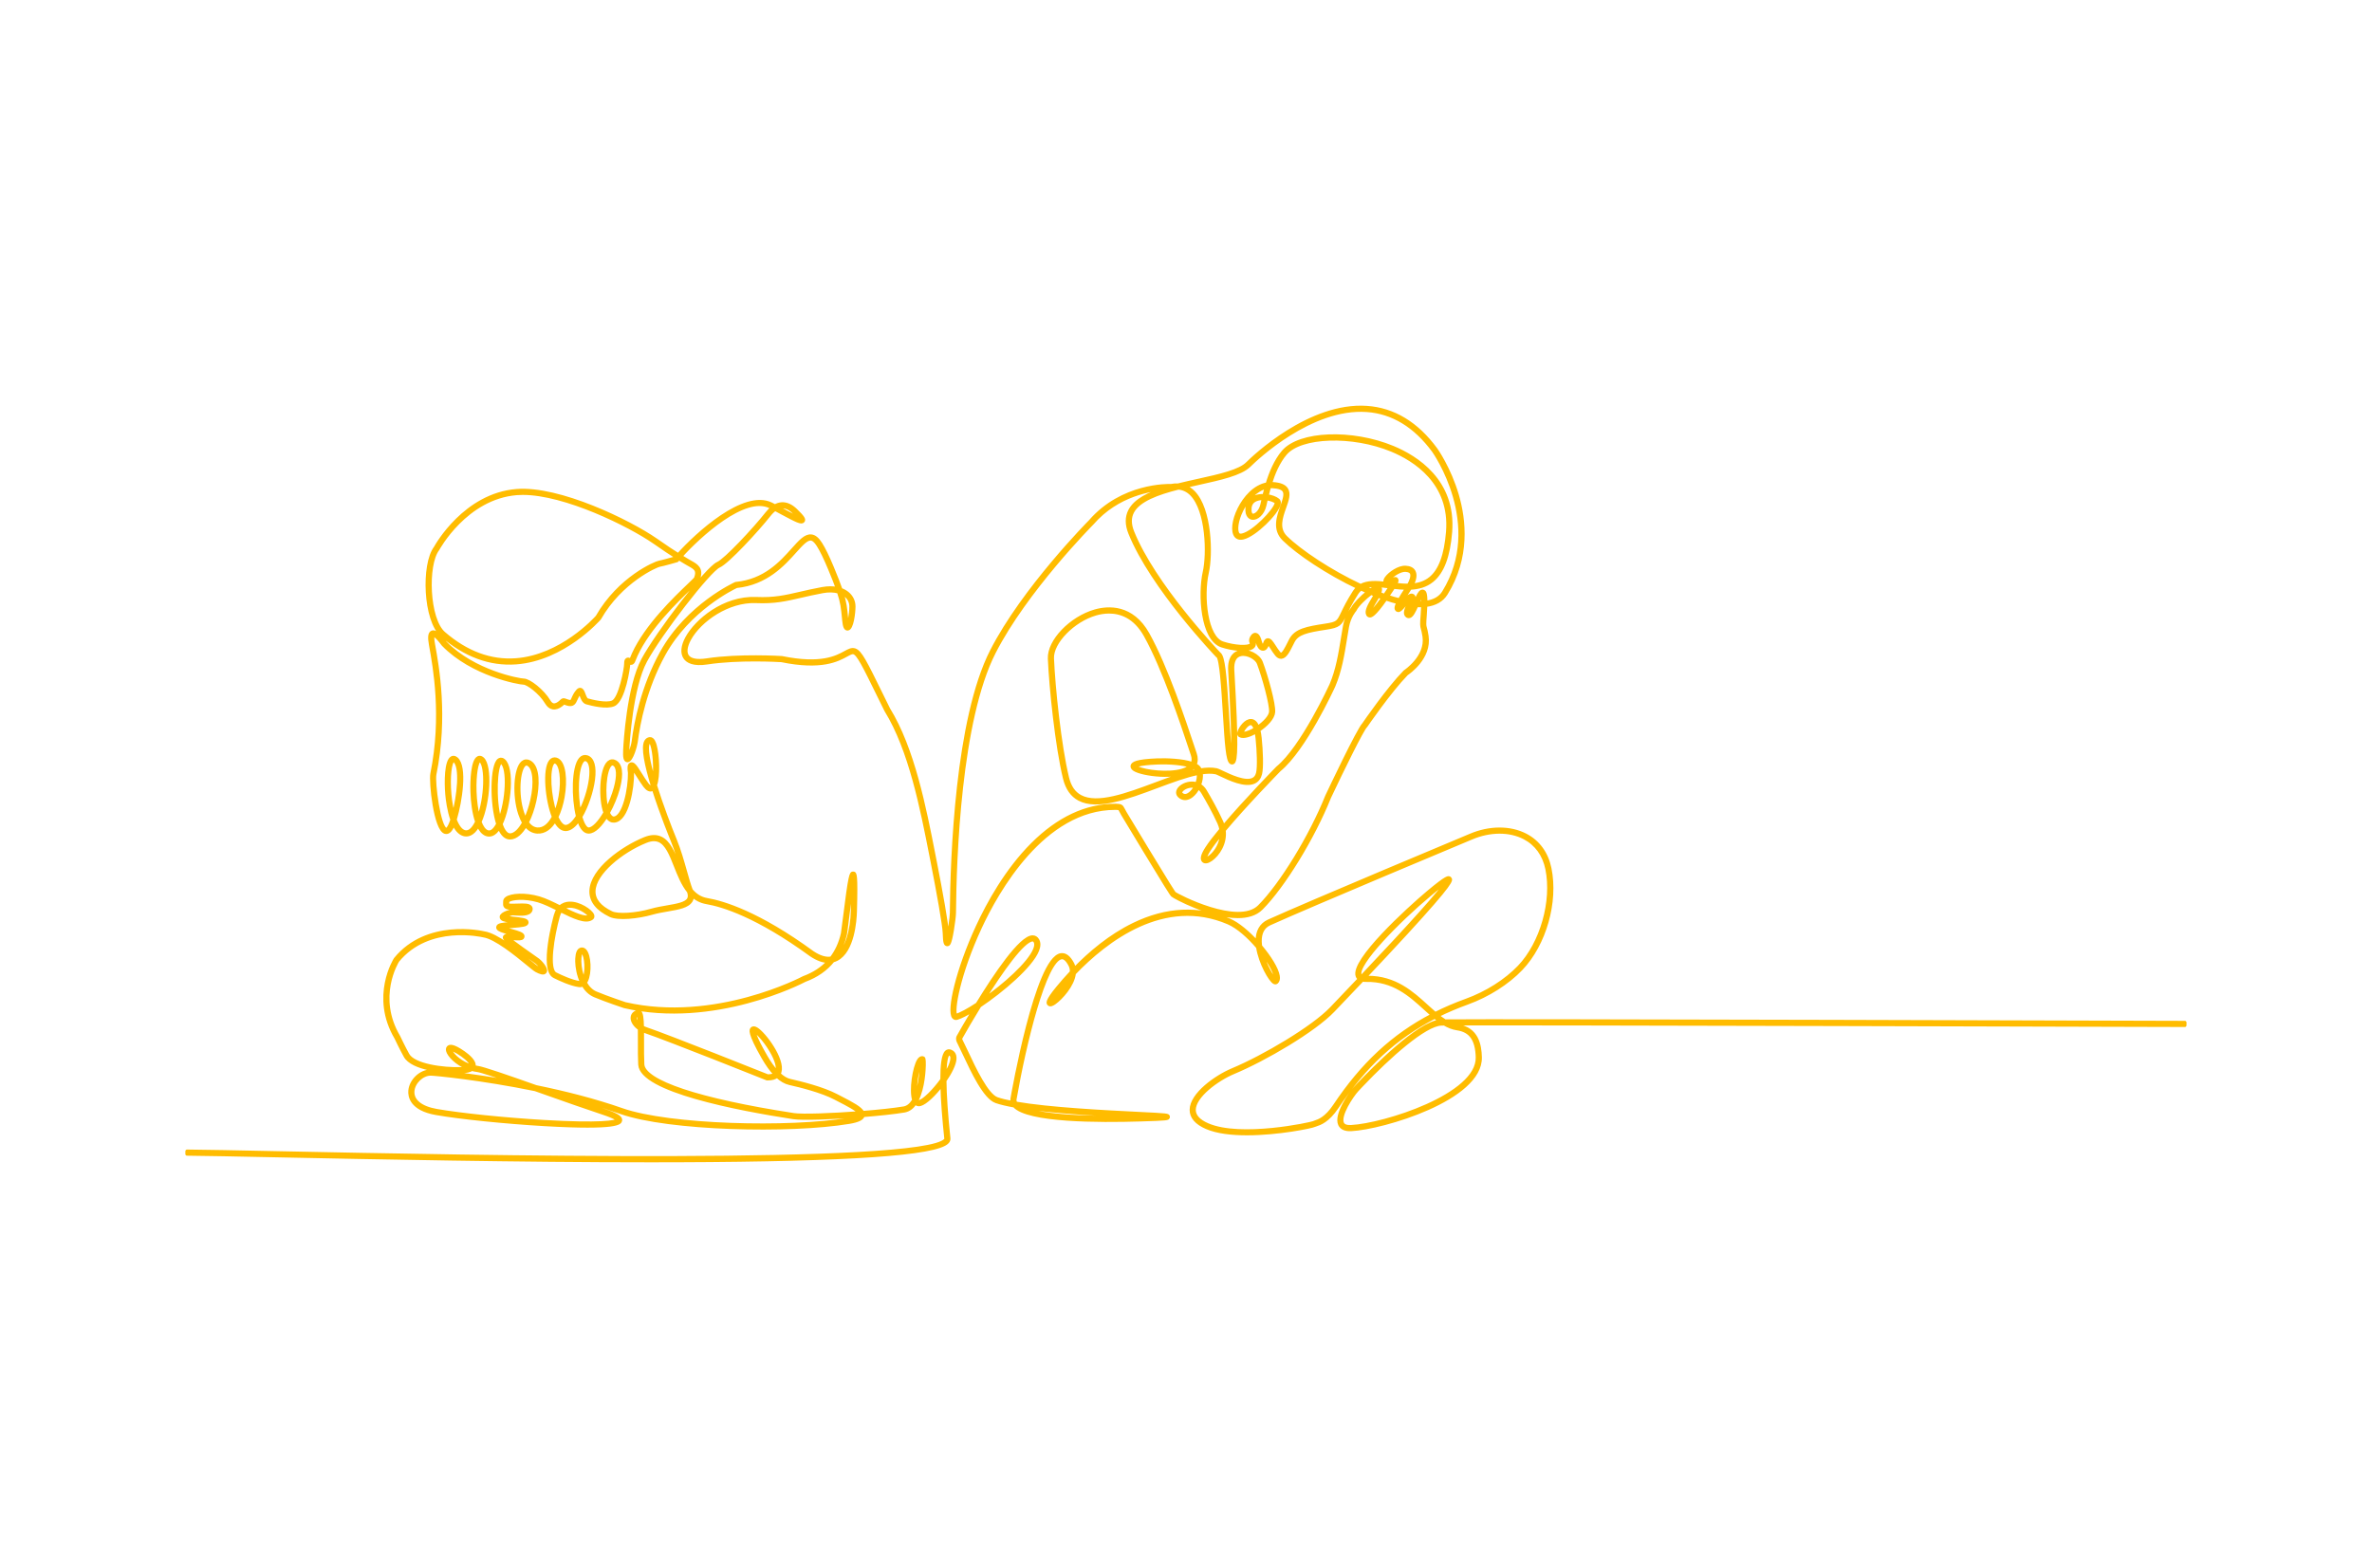 <?xml version="1.0" encoding="UTF-8" standalone="no"?>
<!DOCTYPE svg PUBLIC "-//W3C//DTD SVG 1.1//EN" "http://www.w3.org/Graphics/SVG/1.1/DTD/svg11.dtd">
<svg width="100%" height="100%" viewBox="0 0 7380 4880" version="1.1" xmlns="http://www.w3.org/2000/svg" xmlns:xlink="http://www.w3.org/1999/xlink" xml:space="preserve" xmlns:serif="http://www.serif.com/" style="fill-rule:evenodd;clip-rule:evenodd;stroke-linejoin:round;stroke-miterlimit:2;">
    <g transform="matrix(4.167,0,0,4.167,0,0)">
        <path d="M1087.97,768.227C1098.09,769.726 1102.76,776.332 1103.1,789.645C1103.81,818.144 1033.38,840.188 1008.84,841.435C1005.35,841.618 1003.15,840.775 1002.29,838.951C999.492,832.993 1009.55,818.169 1013.12,814.279L1013.35,814.032C1014.25,813.063 1015.29,811.952 1016.45,810.731C1037.28,788.724 1063.91,765.075 1076.15,764.706C1076.8,764.688 1077.55,764.67 1078.42,764.653C1081.45,766.441 1084.6,767.725 1087.97,768.227ZM996.513,825.78C990.147,835.322 984.606,837.145 981.944,838.02C981.411,838.194 980.992,838.332 980.656,838.5C978.777,839.399 926.297,850.799 901.638,840.048C894.938,837.129 891.558,833.357 891.592,828.838C891.667,818.634 908.729,806.082 921.017,800.945C944.804,791.006 981.228,769.567 995.46,754.695C1001.77,748.099 1009.28,740.225 1017.21,731.85C1018.02,732.024 1018.95,732.097 1020,732.08C1040.48,731.645 1053.03,743.106 1064.12,753.211C1065.95,754.878 1067.76,756.521 1069.56,758.078C1040.25,773.272 1017.09,794.887 996.513,825.78ZM1067.61,668.05C1075.12,661.766 1078.63,659.291 1080.25,658.327C1076.38,664.888 1053.49,690.442 1016.6,729.445C1016.01,729.153 1015.62,728.743 1015.42,728.217C1012.35,720.045 1043.76,688.024 1067.61,668.05ZM952.235,729.206C952.367,729.998 952.427,731.001 952.077,731.651C950.07,730.099 944.292,720.722 941.895,710.789C947.493,717.948 951.545,725.034 952.235,729.206ZM796.834,735.139C792.933,741.813 787.286,746.726 785.045,747.938C785.527,746.828 786.97,744.319 791.283,739.072C793.515,736.36 796.178,733.26 799.232,729.94C798.616,731.821 797.729,733.608 796.834,735.139ZM849.858,833.716C852.07,833.826 854.22,833.933 856.245,834.036C854.748,834.087 853.136,834.139 851.41,834.192C805.123,835.646 772.426,832.815 761.61,826.587C787.142,830.6 826.368,832.549 849.858,833.716ZM943.354,372.242C943.071,373.46 942.816,374.599 942.583,375.64L942.292,376.938C941.067,382.327 937.374,385.176 935.275,384.852C933.737,384.613 932.98,382.575 933.251,379.401C933.511,376.387 935.042,374.286 937.804,373.155C939.383,372.51 941.198,372.238 943.027,372.238C943.136,372.238 943.244,372.239 943.354,372.242ZM937.011,371.216C933.513,372.647 931.49,375.416 931.163,379.222C930.607,385.735 933.923,386.764 934.953,386.923C938.329,387.454 942.896,383.747 944.337,377.401L944.63,376.098C944.881,374.972 945.159,373.728 945.471,372.392C948.623,372.781 951.511,373.861 952.924,375.07C953.027,375.159 953.071,375.497 952.938,376.053C951.614,381.563 936.236,397.535 927.778,399.589C926.229,399.966 925.129,399.792 924.507,399.07C922.194,396.394 923.313,388.613 927.112,380.972C930.841,373.473 937.378,365.711 945.508,363.787C944.87,366.034 944.319,368.19 943.839,370.184C941.426,370.095 939.02,370.393 937.011,371.216ZM1062.79,441.711C1062.38,441.518 1061.93,441.503 1061.48,441.669C1059.95,442.244 1058.66,445.034 1056.52,449.917C1056.5,449.949 1056.49,449.986 1056.47,450.019C1055.86,449.971 1055.25,449.924 1054.62,449.854C1055.59,447.769 1056.01,446.481 1055.56,445.517C1055.34,445.057 1054.93,444.737 1054.42,444.616C1052.79,444.235 1051.02,445.92 1048.48,448.873C1048,448.776 1047.52,448.673 1047.04,448.566C1048.91,445.323 1051.38,441.562 1052.66,439.607C1052.74,439.473 1052.84,439.322 1052.94,439.167C1058.83,438.904 1064.53,437.502 1069.38,433.546C1077.1,427.238 1081.55,415.391 1083.01,397.328C1086.07,359.169 1057.36,341.401 1039.98,334.207C1009.35,321.529 970.327,323.065 958.111,337.43C952.386,344.157 948.68,353.268 946.176,361.512C936.808,363.136 929.362,371.735 925.235,380.038C920.947,388.665 919.995,397.055 922.921,400.44C923.729,401.378 925.312,402.343 928.273,401.626C937.106,399.481 953.344,383.344 954.976,376.542C955.384,374.848 954.827,373.942 954.288,373.479C952.531,371.975 949.361,370.807 945.952,370.363C946.478,368.198 947.086,365.848 947.798,363.409C948.647,363.33 949.516,363.314 950.393,363.37C954.842,363.657 957.571,364.653 958.733,366.417C960.427,368.985 958.897,373.309 957.124,378.315C954.434,385.915 951.086,395.373 958.565,402.739C969.108,413.13 991.347,428.016 1014.03,438.752C1013,439.624 1012.06,440.688 1011.24,441.978C1006.57,449.293 1004.18,454.264 1002.43,457.893C999.135,464.73 998.712,465.609 989.63,466.984C975.601,469.124 967.479,470.687 963.681,477.925C963.243,478.764 962.81,479.628 962.379,480.487C960.501,484.231 958.373,488.474 956.579,488.669C956.025,488.732 955.416,488.335 954.738,487.501C953.562,486.054 952.466,484.352 951.499,482.85C949.501,479.746 948.187,477.697 946.488,477.922C945.111,478.108 944.595,479.76 944.425,480.303C943.823,482.226 943.191,482.643 942.993,482.643L942.991,482.643C942.516,482.632 941.521,481.455 940.966,479.357C939.778,474.825 938.471,474.07 937.591,473.897C936.981,473.776 936.06,473.889 935.144,475.109C933.866,476.818 933.555,478.355 934.189,479.799C934.61,480.782 934.366,481.231 934.107,481.513C932.045,483.758 921.532,483.144 912.886,480.273C900.44,476.139 897.305,445.459 901.344,427.585C904.439,413.951 903.659,380.451 891.177,367.689C889.166,365.634 886.936,364.161 884.499,363.271C888.079,362.426 891.68,361.629 895.199,360.852C911.158,357.327 926.227,353.985 932.64,347.787L932.654,347.801C932.676,347.778 932.812,347.641 933.045,347.41C933.048,347.407 933.051,347.404 933.054,347.402L933.054,347.401C937.503,343 978.668,303.553 1020.46,306.456C1039.82,307.803 1056.63,318.021 1070.42,336.819C1070.81,337.362 1109.16,391.786 1077.95,442.248C1075.3,446.543 1070.78,449.115 1064.53,449.907C1064.58,442.564 1063.47,442.032 1062.79,441.711ZM1062.43,450.098C1061.23,450.171 1059.99,450.179 1058.71,450.139C1059.75,447.778 1061.12,444.741 1061.95,443.852C1062.16,444.434 1062.47,446.015 1062.43,450.098ZM1051.86,458.358C1050.88,457.701 1052.59,454.051 1053.68,451.818C1054.32,451.899 1054.95,451.962 1055.58,452.021C1054.31,454.84 1052.68,458.184 1051.86,458.358ZM1050.88,449.315C1051.9,448.176 1052.95,447.092 1053.6,446.76C1053.44,447.411 1052.93,448.538 1052.44,449.564C1051.93,449.489 1051.41,449.404 1050.88,449.315ZM1044.73,453.163C1044.96,452.466 1045.42,451.514 1045.99,450.433C1046.33,450.509 1046.65,450.576 1046.98,450.648C1046.25,451.522 1045.39,452.524 1044.73,453.163ZM1035.9,445.459C1037.09,443.712 1038.39,441.768 1039.82,439.573C1040.07,439.193 1040.29,438.843 1040.5,438.507C1043.75,438.881 1047.09,439.197 1050.41,439.218C1047.97,442.958 1046.16,445.847 1044.9,448.069C1041.99,447.356 1038.98,446.479 1035.9,445.459ZM1033.83,444.763C1032.51,444.301 1031.17,443.809 1029.82,443.3C1030.94,440.776 1030.77,439.726 1030.38,439.064C1030.17,438.711 1029.65,438.122 1028.57,438.172C1027.36,438.224 1025.47,439.209 1023.34,440.7C1021.7,440.006 1020.05,439.292 1018.4,438.543C1023.42,436.446 1030.22,437.268 1037.73,438.179C1037.88,438.197 1038.04,438.215 1038.19,438.233C1038.14,438.303 1038.11,438.359 1038.06,438.431C1036.52,440.804 1035.12,442.902 1033.83,444.763ZM1023.02,457.748C1022.43,455.896 1025.76,450.448 1027.39,447.781C1028.01,446.78 1028.5,445.907 1028.92,445.125C1030.16,445.598 1031.4,446.056 1032.63,446.49C1026.97,454.533 1024.05,457.358 1023.02,457.748ZM1025.64,441.655C1026.95,440.802 1028.02,440.269 1028.58,440.255C1028.58,440.521 1028.48,441.176 1027.86,442.55C1027.12,442.26 1026.38,441.958 1025.64,441.655ZM1040.16,435.024C1039.97,435.362 1039.73,435.78 1039.43,436.27C1038.95,436.213 1038.47,436.155 1037.99,436.097C1037.94,436.091 1037.89,436.085 1037.84,436.08C1038.62,435.833 1039.41,435.425 1040.16,435.024ZM1042.65,432.579C1041.87,431.735 1040.78,432.318 1039.4,433.058C1038.58,433.494 1036.88,434.408 1036.34,434.195C1036.3,434.178 1036.26,434.084 1036.25,434.071C1036.24,433.88 1036.55,432.991 1038.07,431.458C1040.9,428.596 1045.84,425.671 1049.36,425.831C1051.73,425.952 1053.25,426.652 1053.89,427.911C1055,430.104 1053.55,433.99 1051.72,437.136C1048.45,437.192 1045.08,436.91 1041.72,436.536C1043.22,433.971 1043.24,433.222 1042.65,432.579ZM960.483,365.263C958.935,362.913 955.677,361.61 950.528,361.278C950.128,361.252 949.73,361.24 949.335,361.24C949.038,361.24 948.741,361.247 948.446,361.261C950.881,353.456 954.408,345.014 959.708,338.789C971.196,325.276 1009.82,323.992 1039.18,336.143C1056.03,343.12 1083.87,360.325 1080.92,397.16C1079.51,414.624 1075.3,425.995 1068.05,431.923C1063.96,435.262 1059.22,436.635 1054.19,437.021C1055.74,434.078 1057.27,429.954 1055.76,426.965C1054.76,424.985 1052.64,423.899 1049.46,423.737C1044.42,423.481 1037.77,428.102 1035.23,431.527C1034.27,432.828 1033.96,433.878 1034.26,434.731C1034.43,435.189 1034.67,435.506 1034.92,435.733C1027.72,434.916 1020.97,434.53 1015.95,437.414C993.193,426.767 970.644,411.699 960.036,401.246C953.507,394.815 956.479,386.421 959.101,379.015C961.06,373.481 962.752,368.702 960.483,365.263ZM1009.83,454.474C1009.14,455.285 1005.31,460.007 1003.94,467.77C1003.41,470.737 1002.91,473.791 1002.44,476.744C1000.56,488.363 998.62,500.378 993.868,511.488C993.655,511.955 972.354,558.316 953.892,573.401L953.806,573.479C953.493,573.8 929.779,598.049 913.413,617.43C913.095,616.212 912.659,614.979 912.095,613.735C908.171,605.115 903.253,596.418 899.814,590.639C898.688,588.75 897.208,587.295 895.481,586.327C896.704,583.276 897.26,579.98 896.776,577.137C900.943,576.48 904.7,576.372 907.908,577.033C908.413,577.136 909.958,577.872 911.595,578.65C917.9,581.649 929.636,587.231 936.425,584.028C938.79,582.912 940.361,580.859 941.095,577.925C942.252,573.297 941.808,560.698 940.803,551.193C940.562,548.931 940.224,546.961 939.79,545.286C945.442,541.56 950.518,536.29 950.875,531.823C951.356,525.84 945.61,505.138 941.651,494.633C939.702,489.48 931.771,485.497 925.923,486.741C922.799,487.407 917.648,490.096 918.262,500.633L918.351,502.169C919.206,516.842 921.725,560.015 919.809,566.984C918.227,563.087 917.192,546.009 916.347,532.069C914.64,503.902 913.458,490.134 910.235,488.169C907.609,485.41 861.461,436.576 845.655,397.349C843.304,391.518 843.267,386.584 845.542,382.267C850.226,373.383 864.417,368.297 879.819,364.41C883.565,364.699 886.871,366.283 889.679,369.155C901.644,381.389 902.31,413.864 899.299,427.122C895.531,443.796 897.577,477.396 912.225,482.263C919.947,484.825 932.383,486.484 935.649,482.932C936.322,482.202 936.95,480.921 936.112,478.965C935.899,478.48 935.788,477.747 936.821,476.366C937.046,476.066 937.188,475.98 937.192,475.958C937.435,476.073 938.173,476.967 938.938,479.891C939.552,482.206 940.925,484.694 942.943,484.738C942.963,484.739 942.982,484.739 943.001,484.739C944.483,484.739 945.635,483.458 946.425,480.929C946.582,480.427 946.723,480.173 946.804,480.054C947.458,480.444 948.766,482.476 949.736,483.984C950.732,485.532 951.862,487.286 953.112,488.823C954.163,490.118 955.287,490.772 956.459,490.772C956.575,490.772 956.689,490.766 956.806,490.753C959.735,490.435 961.829,486.26 964.252,481.427C964.679,480.578 965.106,479.724 965.539,478.897C968.696,472.875 975.4,471.274 989.943,469.057C999.839,467.559 1000.72,466.275 1004.32,458.803C1006.04,455.221 1008.4,450.315 1013,443.105C1013.9,441.697 1014.97,440.599 1016.18,439.755C1017.94,440.566 1019.7,441.342 1021.46,442.097C1016.71,445.809 1011.44,451.274 1009.83,454.474ZM903.687,639.711C901.473,641.454 900.179,641.542 900.014,641.41C900.004,641.401 899.277,640.119 902.73,634.727C904.874,631.376 908.128,627.111 911.986,622.409C912.125,630.05 907.679,636.569 903.687,639.711ZM888.476,592.725C886.784,594.054 884.279,595.169 881.973,592.96C881.478,592.484 881.349,591.968 881.566,591.332C882.165,589.585 885.241,587.459 888.867,587.081C889.195,587.046 889.565,587.023 889.967,587.023C890.78,587.023 891.72,587.117 892.696,587.406C891.572,589.553 890.097,591.453 888.476,592.725ZM888.869,572.075C882.948,577.917 866.016,577.575 855.619,575.408C850.029,574.243 847.774,572.882 847.475,572.34C847.73,572.019 849.755,570.291 863.865,569.721C873.955,569.319 883.302,570.283 888.869,572.075ZM862.857,585.521C841.544,593.48 819.503,601.714 806.76,594.969C801.861,592.376 798.661,587.763 796.977,580.865C791.147,557 786.619,513.017 785.718,491.738C785.202,479.703 801.336,463.177 818.289,458.374C820.978,457.612 824.358,456.964 828.079,456.964C836.806,456.964 847.394,460.535 855.243,474.589C868.878,498.997 882.658,540.483 888.542,558.199C889.25,560.331 889.849,562.133 890.324,563.539C891.231,566.218 891.194,568.449 890.204,570.31C882.937,567.726 870.81,567.347 863.781,567.626C848.404,568.247 845.898,570.18 845.433,571.794C845.234,572.48 845.32,573.519 846.853,574.572C852.562,578.494 879.29,582.044 889.209,574.542C889.888,574.029 890.477,573.473 890.978,572.876C892.414,573.528 893.412,574.258 893.868,575.048C893.95,575.193 894.028,575.339 894.101,575.491C884.86,577.302 874.055,581.338 862.857,585.521ZM935.527,545.387C931.896,547.322 928.671,548.173 927.089,547.65C927.368,546.025 930.652,540.624 933.647,540.306C935.136,540.14 936.394,541.576 937.333,544.357C936.73,544.723 936.127,545.067 935.527,545.387ZM335.817,593.3C334.584,579.717 336.183,568.983 338.39,567.844C338.433,567.823 338.503,567.786 338.614,567.786C338.782,567.786 339.044,567.869 339.442,568.21C344.745,572.757 342.565,594.121 338.574,608.687C337.306,604.387 336.351,599.164 335.817,593.3ZM354.57,591.165C354.152,578.336 356.022,568.735 358.031,567.816C358.06,567.803 358.109,567.781 358.187,567.781C358.326,567.781 358.555,567.854 358.914,568.185C363.589,572.497 362.939,596.146 357.296,610.778C355.695,605.153 354.794,598.015 354.57,591.165ZM373.732,569.321C373.814,569.263 373.912,569.193 374.06,569.193C374.21,569.193 374.414,569.266 374.709,569.498C380.126,573.751 378.809,598.408 373.06,612.454C368.765,596.593 370.128,571.881 373.732,569.321ZM390.082,606.947C385.579,593.249 387.107,574.839 391.536,571.096C392.017,570.689 392.511,570.486 393.042,570.486C393.46,570.486 393.901,570.612 394.377,570.862C399.019,573.303 400.174,584.325 397.187,597.663C396.056,602.713 394.347,607.812 392.264,612.139C391.355,610.447 390.64,608.642 390.082,606.947ZM412.762,569.707C413.185,569.203 413.62,568.961 414.13,568.961C414.308,568.961 414.495,568.991 414.694,569.05C418.905,570.289 420.545,582.102 418.274,594.846C417.52,599.081 416.282,603.547 414.566,607.483C410.11,594.947 408.848,574.375 412.762,569.707ZM434.949,568.189C435.658,567.393 436.32,567.173 436.872,567.173C437.162,567.173 437.421,567.234 437.641,567.304C440.811,568.305 442.015,573.626 440.946,581.904C439.869,590.254 436.677,599.924 432.798,607.051C429.814,593.333 430.499,573.187 434.949,568.189ZM455.86,570.996C456.303,570.615 456.744,570.425 457.217,570.425C457.619,570.425 458.044,570.563 458.512,570.838C461.641,572.677 462.022,579.242 459.531,588.397C458.003,594.014 455.734,599.594 453.184,604.431C450.114,593.853 451.436,574.809 455.86,570.996ZM484.138,554.685C484.463,554.145 484.855,553.88 485.397,553.828C486.228,554.016 488.043,558.36 488.682,567.979C489.092,574.158 488.807,579.276 488.156,582.758C484.286,569.7 481.964,558.292 484.138,554.685ZM514.179,665.818C515.016,668.218 515.021,670.093 514.201,671.539C512.252,674.975 505.46,676.144 498.27,677.381C494.331,678.058 490.26,678.759 486.322,679.878C474.707,683.193 461.337,684.015 456.521,681.711C447.619,677.445 443.209,671.952 443.412,665.384C443.825,652.032 463.822,635.769 482.112,628.358C484.39,627.435 486.442,626.975 488.306,626.975C489.693,626.975 490.977,627.23 492.169,627.741C497.828,630.161 501.012,638.203 504.382,646.718C507.005,653.343 509.825,660.466 514.179,665.818ZM631.148,697.646C631.332,696.838 631.728,693.667 632.47,687.664C633.471,679.565 635.319,664.605 636.672,657.615C636.819,661.13 636.855,667.817 636.506,680.501C636.14,693.734 632.717,709.428 624.238,714.286C627.412,709.482 629.721,703.93 631.148,697.646ZM435.814,731.717C433.901,727.434 432.923,722.503 432.822,718.102C432.713,713.332 433.696,711.244 434.161,711.023C434.27,710.973 434.383,710.929 434.512,710.929C434.694,710.929 434.907,711.017 435.178,711.295C437.8,713.994 438.634,726.185 435.871,731.609C435.853,731.646 435.834,731.682 435.814,731.717ZM336.822,785.419C336.223,784.327 336.229,783.778 336.255,783.701C336.314,783.662 336.426,783.636 336.596,783.636C337.491,783.636 340.006,784.378 345.056,787.937C349.648,791.174 352.299,794.328 351.807,795.972C351.788,796.035 351.759,796.109 351.715,796.19C344.27,793.849 338.71,788.857 336.822,785.419ZM407.086,816.301C422.642,821.804 438.728,827.493 450.107,831.223C460.6,834.663 461.173,836.298 461.211,836.416C460.447,838.043 447.979,840.135 406.09,837.659C376.676,835.921 343.72,832.534 325.947,829.423C314.043,827.339 307.578,821.979 308.209,814.718C308.774,808.221 315.244,802.077 321.522,802.077C324.607,802.077 359.252,805.403 399.648,813.672C402.119,814.544 404.607,815.424 407.086,816.301ZM592.581,832.508C521.69,821.601 480.607,807.903 479.864,794.928C479.591,790.142 479.611,784.127 479.631,778.31C479.643,774.935 479.643,772.005 479.613,769.474C480.212,769.762 480.833,770.017 481.471,770.233C499.32,776.308 571.798,805.281 572.527,805.572L572.702,805.643L572.891,805.647C576.471,805.721 578.76,804.885 580.193,803.687C583.261,806.56 586.331,808.349 589.386,809.035C597.891,810.941 613.619,814.901 623.399,820.004C624.43,820.542 625.469,821.078 626.503,821.611C632.531,824.721 639.785,828.462 641.828,831.107C621.046,832.681 598.949,833.49 592.581,832.508ZM571.759,788.962C563.415,774.458 562.946,770.707 563.025,769.855C564.773,770.32 570.686,776.186 575.614,784.49C579.817,791.572 581.396,797.355 580.018,800.517C577.263,797.577 574.489,793.704 571.759,788.962ZM474.178,760.254C474.182,759.017 474.941,758.105 476.437,757.546C477.019,758.451 477.3,761.636 477.433,765.6C475.385,763.875 474.173,761.823 474.178,760.254ZM685.979,797.133C686.717,794.734 687.399,793.409 687.872,792.728C688.042,796.817 687.599,809.638 683.752,818.643C682.915,813.194 683.941,803.745 685.979,797.133ZM708.083,787.149C708.22,787.042 708.359,786.969 708.546,786.969C708.646,786.969 708.76,786.99 708.894,787.038C709.778,787.35 710.941,788.052 710.834,790.543C710.69,793.866 708.496,798.524 705.431,803.272C705.532,794.083 706.415,788.468 708.083,787.149ZM427.147,676.779C433.707,677.538 440.059,682.663 440.473,684.196C437.085,686.597 428.649,682.656 420.156,678.454C421.938,677.008 424.274,676.448 427.147,676.779ZM504.375,416.756C500.719,417.803 493.875,419.704 492.239,419.94C489.684,420.301 462.563,431.562 445.919,460.633C444.464,462.276 419.063,490.382 385.131,492.844C366.305,494.209 348.229,487.509 331.394,472.93C319.318,462.476 317.973,421.826 326.798,410.285L326.89,410.14C327.095,409.755 347.82,371.602 385.821,368.537C387.291,368.418 388.803,368.362 390.356,368.362C421.95,368.362 469.831,391.991 488.395,404.846C496.875,410.72 500.269,413.033 505.035,415.988C504.808,416.25 504.587,416.507 504.375,416.756ZM583.729,378.45C586.685,378.26 589.707,379.628 592.714,382.537C595.37,385.107 596.644,386.573 597.254,387.389C594.69,386.527 588.838,383.371 584.373,380.963C583.229,380.347 582.07,379.722 580.934,379.115C581.862,378.735 582.795,378.512 583.729,378.45ZM631.522,444.779C634.036,446.87 635.42,449.756 635.42,452.907C635.42,459.093 633.906,465.435 632.894,467.219C632.688,466.664 632.393,465.511 632.165,463.188L632.009,461.552C631.336,454.538 630.919,450.19 628.657,442.969C629.714,443.47 630.675,444.074 631.522,444.779ZM770.975,701.87L771.003,701.87C771.521,701.87 772.268,702.008 772.906,703.104C773.733,704.522 773.646,706.513 772.644,709.02C768.409,719.629 749.817,735.943 734.052,746.963C747.609,725.282 763.98,701.937 770.975,701.87ZM1631.33,765.742L1631.35,763.646C1629.68,763.63 1110.79,762.027 1078.95,762.548C1077.06,761.396 1075.21,760.031 1073.34,758.516C1080.39,755.002 1087.81,751.848 1095.63,749.018C1111.01,743.454 1125.65,734.164 1135.81,723.528C1153.33,705.175 1162.31,673.628 1157.15,648.516C1154.83,637.263 1148.62,628.709 1139.18,623.779C1127.59,617.718 1112.1,617.771 1097.76,623.915C1096.57,624.415 978.001,673.984 947.178,687.936C941.634,690.442 938.714,695.568 938.738,702.762C938.739,703.148 938.749,703.54 938.768,703.934C932.112,696.562 924.399,689.979 917.869,687.181C895.025,677.404 870.996,678.494 846.448,690.415C828.925,698.925 813.8,711.727 802.089,723.812C801.936,722.481 801.563,721.188 800.928,719.956C798.334,714.917 795.388,712.617 792.177,713.104C774.038,715.882 756.456,816.219 755.716,820.488C755.535,821.531 755.606,822.533 755.928,823.487C751.367,822.622 747.46,821.672 744.442,820.625C736.807,817.979 727.658,798.453 721.605,785.532C720.06,782.233 718.725,779.384 717.618,777.241C717.127,776.301 717.092,775.715 717.279,775.239C720.622,769.253 725.672,760.551 731.417,751.213C748.194,740.025 769.909,721.523 774.591,709.797C775.844,706.659 775.886,704.052 774.717,702.049C773.85,700.56 772.565,699.774 770.999,699.774L770.955,699.774C762.079,699.857 743.096,728.048 729.696,749.92C723.112,754.253 717.375,757.38 713.912,758.387C713.718,758.441 713.688,758.407 713.613,758.32C710.894,755.156 715.858,727.168 731.794,692.776C744.24,665.916 778.938,603.59 832.753,603.59C832.911,603.59 833.075,603.591 833.234,603.592L833.234,603.591C835.916,603.721 835.953,603.779 836.716,605.306C837.058,605.989 837.524,606.927 838.269,608.157L839.249,609.785C846.706,622.151 862.22,647.885 870.242,660.789C874.717,667.971 875.151,668.388 875.345,668.574C876.805,669.942 903.614,684.438 924.239,684.438C931.179,684.438 937.424,682.795 941.761,678.458C958.261,661.965 980.61,625.469 992.615,595.431C1002.07,575.399 1017.1,544.71 1019.75,542.27L1019.9,542.09C1020.08,541.834 1037.55,516.323 1050.22,503.303C1051.8,502.253 1067.82,491.18 1065.42,475.041C1064.91,471.659 1064.48,470.107 1064.16,468.974C1063.63,467.101 1063.49,466.597 1064.07,459.349C1064.29,456.444 1064.42,454.038 1064.49,452.027C1064.52,452.023 1064.56,452.022 1064.59,452.018C1071.61,451.176 1076.7,448.26 1079.74,443.35C1096.44,416.347 1093.47,388.473 1088.04,369.844C1082.17,349.712 1072.22,335.734 1072.11,335.587C1057.94,316.259 1040.61,305.754 1020.6,304.365C977.753,301.391 935.911,341.617 931.529,345.961C925.791,351.947 910.711,355.278 894.747,358.805C889.672,359.926 884.559,361.058 879.611,362.292C877.953,362.202 876.222,362.33 874.416,362.687C872.1,362.604 837.79,361.923 813.965,389.42C813.469,389.917 764.141,439.73 740.406,486.205C714.389,537.161 710.787,640.066 710.446,681.945C710.426,684.811 708.766,696.541 707.48,701.445C707.377,700.441 707.278,698.981 707.216,696.858C707.036,690.454 702.476,665.302 698.269,643.898L697.252,638.709C690.316,603.263 681.685,559.149 663.385,529.528C661.482,525.671 659.746,522.132 658.154,518.89C646.036,494.205 642.379,486.755 638.181,485.426C635.912,484.709 633.847,485.841 630.987,487.409C624.725,490.84 613.071,497.226 583.831,491.207L583.687,491.187C583.371,491.167 551.762,489.203 527.748,492.917C520.362,494.054 515.344,493.065 513.232,490.053C511.296,487.292 511.862,482.646 514.784,477.306C522.56,463.095 543.755,448.301 564.449,449.171C578.271,449.76 586.456,447.867 597.785,445.251C602.499,444.163 607.842,442.929 614.301,441.735C618.683,440.922 622.767,441.045 626.167,442.032C628.789,449.938 629.201,454.235 629.922,461.752L630.079,463.391C630.523,467.936 631.322,469.765 632.879,469.685C636.137,469.527 637.517,457.619 637.517,452.907C637.517,449.123 635.864,445.664 632.863,443.168C631.404,441.955 629.699,441.006 627.791,440.33C626.351,436.11 624.321,430.901 621.394,423.878C618.022,415.778 615.169,409.929 612.67,405.997C610.352,402.356 608.104,400.565 605.598,400.36C601.328,400.012 597.413,404.374 592.007,410.413C583.189,420.261 571.114,433.75 549.547,435.825L549.377,435.841L549.22,435.912C548.864,436.07 513.439,452.188 493.989,487.32C479.594,513.318 474.578,540.127 472.871,553.795C472.41,557.495 470.061,563.768 468.767,565.539C468.617,564.829 468.462,563.283 468.626,559.997C468.861,555.289 471.239,513.43 481.968,493.547C493.089,472.945 529.509,425.949 536.856,422.722C543.348,419.861 565.344,395.957 574.324,384.603C575.772,382.769 577.245,381.339 578.732,380.32C580.244,381.119 581.825,381.971 583.378,382.808C595.314,389.244 598.47,390.702 599.636,389.108C600.445,388.001 599.835,386.51 594.172,381.03C590.72,377.692 587.153,376.112 583.589,376.358C581.912,376.47 580.262,376.987 578.644,377.905C577.701,377.413 576.796,376.948 575.949,376.528C555.582,366.417 520.268,398.978 506.441,414.394C501.545,411.366 498.203,409.09 489.588,403.122C469.903,389.492 417.52,363.886 385.653,366.448C347.362,369.536 326.172,407.094 325.083,409.077C315.676,421.533 317.067,463.3 330.021,474.515C347.292,489.471 365.877,496.339 385.282,494.935C420.918,492.35 447.307,462.233 447.569,461.93L447.687,461.765C463.592,433.911 490.179,422.36 492.536,422.016C494.783,421.69 504.832,418.806 505.259,418.683L505.564,418.595L505.77,418.352C506.106,417.954 506.465,417.537 506.845,417.101C508.396,418.049 510.142,419.1 512.25,420.365C513.018,420.826 513.771,421.247 514.49,421.651C519.162,424.27 521.735,425.712 519.422,431.881C519.133,432.402 516.768,434.667 514.262,437.066C503.992,446.898 482.622,467.358 472.993,488.381C472.313,489.854 471.693,491.338 471.152,492.792C471.073,493.003 471.005,493.125 470.959,493.191C470.809,493.129 470.57,492.979 470.416,492.881C469.892,492.549 469.1,492.047 468.28,492.499C467.447,492.958 467.276,494.042 467.276,495.53C467.276,499.446 463.109,521.788 457.507,524.303C452.653,526.488 441.754,523.687 438.533,522.778C437.401,522.456 436.563,520.222 435.951,518.591C435.243,516.704 434.685,515.213 433.424,514.967C432.969,514.877 432.268,514.941 431.527,515.744C429.625,517.799 428.739,519.803 428.027,521.413C426.958,523.836 426.671,524.488 424.216,523.732C423.312,523.454 422.689,523.224 422.241,523.059C420.776,522.519 420.321,522.498 419.233,523.545C418.953,523.816 418.568,524.187 417.954,524.682C416.721,525.677 414.881,526.796 413.142,526.481C411.935,526.263 410.85,525.354 409.918,523.778C405.292,515.955 395.061,508.009 391.083,508.009C387.883,508.009 353.78,501.915 332.466,480.014C326.384,471.918 324.011,471.574 322.622,472.178C320.8,472.973 320.475,475.807 321.532,481.654L321.629,482.186C324.503,498.031 331.235,535.136 322.565,577.774C321.362,583.686 324.997,619.672 332.511,621.554C335.268,622.246 337.268,618.911 338.711,615.163C340.505,619.071 342.904,622.182 346.104,623.154C348.837,623.983 352.915,623.552 356.808,616.756C356.892,616.609 356.975,616.46 357.058,616.31C358.599,619.717 360.567,622.194 363.028,623.131C365.466,624.06 369.085,623.874 372.679,617.944C374.859,623.251 377.666,625.863 381.065,625.716C385.387,625.527 389.287,621.763 392.465,616.309C394.872,619.388 397.777,621.088 401.085,621.31C406.744,621.677 411.151,617.996 414.403,612.495C416.792,617.244 419.554,619.562 422.596,619.422C425.882,619.259 429.126,616.463 432.037,612.274C432.409,613.446 432.813,614.524 433.245,615.488C434.978,619.353 437.094,621.312 439.534,621.312C443.835,621.312 448.68,616.109 452.842,609.212C454.687,612.554 456.876,613.22 458.466,613.127C468.694,612.565 472.379,587.493 472.193,577.144C472.192,577.07 472.169,576.847 472.126,576.527C471.85,574.472 471.845,573.435 471.903,572.913C472.204,573.185 472.693,573.714 473.418,574.738C474.092,575.689 475.016,577.158 476.085,578.859C477.75,581.508 479.638,584.512 481.37,586.816C483.383,589.492 485.274,590.415 486.985,589.563C487.294,589.41 487.581,589.19 487.85,588.908C493.717,607.506 501.489,626.453 502.075,627.874C505.182,635.421 507.583,643.927 509.702,651.432C510.358,653.758 510.979,655.951 511.578,657.978C509.605,654.218 507.959,650.057 506.331,645.946C502.795,637.015 499.455,628.578 492.994,625.813C489.66,624.385 485.843,624.585 481.325,626.415C465.008,633.026 441.808,649.468 441.316,665.318C441.085,672.793 445.896,678.944 455.616,683.602C461.532,686.431 476.167,684.956 486.896,681.895C490.726,680.806 494.741,680.114 498.625,679.446C506.652,678.065 513.586,676.872 516.024,672.574C516.668,671.439 516.961,670.164 516.903,668.724C519.783,671.36 523.258,673.262 527.582,673.996C539.44,676.021 565.331,683.794 605.535,713.147C610.369,716.372 614.822,717.993 618.802,717.884C613.99,723.252 607.743,727.361 600.093,730.175L599.958,730.235C599.307,730.585 534.086,765.102 466.768,749.667C466.633,749.623 453.264,745.159 444.921,741.661C441.515,740.236 438.855,737.393 436.908,733.903C437.196,733.522 437.476,733.078 437.739,732.56C440.778,726.591 440.166,713.423 436.682,709.835C435.685,708.808 434.47,708.56 433.265,709.128C430.813,710.289 430.673,715.823 430.727,718.148C430.82,722.245 431.774,728.247 434.314,733.527C433.555,734.024 432.9,733.93 432.609,733.889C426.763,733.056 418.944,729.451 414.805,727.378C408.4,724.168 412.627,699.151 416.796,684.136C417.247,682.51 417.869,681.148 418.659,680.053C428.442,684.901 437.551,689.218 441.925,685.726C442.237,685.476 442.909,684.754 442.417,683.447C441.247,680.333 432.471,674.257 425.022,674.606C422.849,674.702 420.271,675.36 418.136,677.453C412.751,674.781 407.21,672.052 402.553,670.69C391.891,667.568 381.602,668.401 378.183,670.963C377.15,671.737 376.935,672.55 376.935,673.097C376.935,673.497 376.909,673.866 376.888,674.203C376.821,675.225 376.754,676.281 377.517,677.095C378.313,677.945 379.715,678.262 382.687,678.262C383.877,678.262 385.154,678.216 386.425,678.171C389.339,678.065 393.743,677.908 394.379,678.758C394.426,678.819 394.36,679.026 394.347,679.066C393.701,681 387.062,680.522 384.563,680.345C383.727,680.284 383.065,680.237 382.599,680.237C382.229,680.237 374.471,681.999 374.32,684.724C374.212,686.689 377.071,687.278 380.175,687.622L382.113,687.833C384.44,688.083 387.901,688.454 389.944,688.876C388.03,689.221 384.854,689.478 382.526,689.666C374.53,690.313 371.929,690.67 371.737,692.423C371.596,693.713 372.876,694.559 376.811,695.772C377.998,696.138 379.315,696.507 380.635,696.877C382.767,697.475 385.711,698.3 387.314,698.98C386.13,698.991 384.428,698.872 383.252,698.784C379.406,698.503 377.882,698.463 377.106,699.182C376.825,699.442 376.67,699.794 376.67,700.168C376.67,701.416 378.938,703.548 400.636,718.718C402.187,719.804 404.772,723.148 405.152,724.454C404.695,724.394 403.647,724.113 401.487,722.985C400.631,722.539 398.115,720.478 395.201,718.088C386.09,710.619 370.852,698.129 361.397,696.769C359.625,696.353 318.911,687.242 295.269,716.182L295.202,716.272C295.022,716.549 277.446,744.228 295.764,775.171C295.799,775.248 299.383,782.884 302.623,788.713C307.789,797.995 331.178,800.749 344.701,800.292C348.3,800.175 350.822,799.603 352.319,798.555C353.611,798.9 354.956,799.173 356.347,799.352C359.402,799.746 371.485,803.805 386.133,808.92C351.769,802.588 324.265,799.981 321.522,799.981C314.124,799.981 306.783,806.919 306.121,814.537C305.772,818.548 306.972,828.229 325.586,831.488C343.632,834.646 376.976,838.062 406.672,839.793C461.725,843.004 462.865,838.438 463.24,836.938C463.674,835.202 462.463,833.068 450.761,829.231C441.408,826.166 428.856,821.77 416.036,817.242C432.08,820.961 448.477,825.452 463.718,830.809C499.233,843.286 589.72,845.502 633.938,838.116C640.7,836.988 643.946,835.412 644.423,833.017C656.656,832.035 668.106,830.813 675.208,829.617C678.722,829.023 681.401,826.757 683.445,823.647C684.383,824.76 685.656,825.172 687.065,824.807C691.05,823.776 697.79,817.268 703.391,809.848C703.635,822.039 704.898,836.957 706.313,850.374C706.327,850.511 706.371,850.925 705.815,851.531C688.033,870.882 350.979,863.944 207.049,860.982C176.482,860.353 152.339,859.856 139.664,859.76L139.648,861.856C152.31,861.952 176.447,862.448 207.006,863.077C279.919,864.579 387.465,866.793 485.382,866.792C492.802,866.792 500.182,866.779 507.471,866.753C633.865,866.289 699.249,861.774 707.358,852.948C708.153,852.085 708.502,851.144 708.397,850.155C706.529,832.434 705.539,817.77 705.431,807.032C709.602,801.021 712.749,794.794 712.928,790.634C713.082,787.055 711.199,785.628 709.591,785.061C708.575,784.702 707.604,784.854 706.784,785.505C704.233,787.52 703.317,795.578 703.35,806.327C697.606,814.35 690.083,821.861 686.54,822.778C685.957,822.926 685.539,822.818 685.146,822.405C684.952,822.203 684.775,821.948 684.617,821.647C689.538,812.264 689.966,797.819 690.002,795.567C690.088,790.283 689.665,790.197 688.894,790.042C687.84,789.829 686.853,790.435 685.957,791.831C682.626,797.027 679.895,814.342 682.322,821.517C682.187,821.749 682.048,821.978 681.907,822.201C679.946,825.292 677.575,827.091 674.859,827.55C667.513,828.787 656.155,829.98 644.138,830.929C642.661,827.731 636.529,824.424 627.465,819.748C626.434,819.216 625.396,818.682 624.369,818.146C614.378,812.932 598.449,808.919 589.845,806.99C587.162,806.388 584.381,804.727 581.567,802.074C581.884,801.543 582.105,800.996 582.257,800.472C584.94,791.188 570.78,771.988 564.725,768.382C563.007,767.357 562.045,767.733 561.544,768.229C560.755,769.007 558.907,770.826 569.942,790.008C572.845,795.05 575.771,799.12 578.7,802.202C577.477,803.142 575.614,803.605 573.129,803.556C569.102,801.946 499.614,774.193 482.146,768.25C481.227,767.937 480.365,767.542 479.574,767.09C479.417,760.044 478.923,756.696 477.559,755.709C477.103,755.378 476.554,755.292 476.012,755.474C472.602,756.61 472.085,758.953 472.081,760.248C472.072,763.021 474.265,766.104 477.499,768.269C477.558,771.575 477.545,775.157 477.535,778.302C477.515,784.15 477.494,790.198 477.771,795.048C478.874,814.287 549.977,828.073 592.262,834.579C599.286,835.665 621.426,834.792 642.024,833.206C641.32,833.975 639.29,835.1 633.594,836.049C589.607,843.396 499.666,841.216 464.413,828.831C443.908,821.626 421.321,815.979 400.27,811.668C379.297,804.26 360.788,797.812 356.615,797.271C355.64,797.147 354.686,796.971 353.757,796.751C353.777,796.692 353.797,796.633 353.815,796.573C354.896,792.961 349.547,788.538 346.264,786.223C337.702,780.191 335.729,781.526 335.079,781.965C334.612,782.281 333.887,783.054 334.273,784.68C335.062,787.988 340.765,794.358 349.354,797.599C348.293,797.896 346.782,798.128 344.632,798.198C330.635,798.651 308.917,795.71 304.456,787.693C301.25,781.931 297.697,774.358 297.615,774.192C280.266,744.876 296.159,718.693 296.932,717.46C320.14,689.116 360.544,698.715 360.95,698.816L361.057,698.837C369.925,700.078 385.503,712.849 393.872,719.71C397.243,722.472 399.47,724.298 400.518,724.845C403.168,726.228 406.016,727.418 407.039,725.731C408.453,723.404 403.037,717.841 401.838,717C395.937,712.875 382.981,703.817 379.509,700.689C380.521,700.667 382,700.795 383.099,700.876C387.412,701.193 389.251,701.228 390.07,700.273C390.375,699.92 390.487,699.45 390.381,698.983C390.028,697.468 387.583,696.647 381.201,694.858C379.898,694.494 378.599,694.13 377.429,693.769C375.944,693.311 375.048,692.957 374.509,692.703C376.259,692.276 380.028,691.972 382.695,691.756C390.089,691.157 392.729,690.821 393.317,689.406C393.484,689.008 393.453,688.563 393.231,688.19C392.539,687.019 390.032,686.574 382.337,685.748L380.406,685.538C377.999,685.272 376.989,684.923 376.586,684.725C377.612,683.808 381.659,682.435 382.599,682.334C383.011,682.334 383.645,682.381 384.412,682.436C388.698,682.741 395.174,683.209 396.336,679.729C396.689,678.667 396.379,677.932 396.057,677.501C394.826,675.856 391.567,675.89 386.35,676.076C385.104,676.121 383.853,676.166 382.687,676.166C379.93,676.166 379.223,675.851 379.046,675.662C378.904,675.511 378.942,674.914 378.979,674.338C379.004,673.96 379.03,673.547 379.03,673.097C379.03,673.066 379.103,672.893 379.439,672.641C382.002,670.722 391.497,669.638 401.965,672.702C406.322,673.976 411.598,676.551 416.761,679.11C415.965,680.286 415.281,681.753 414.776,683.575C414.317,685.229 403.649,724.132 413.865,729.252C418.119,731.383 426.173,735.088 432.313,735.964C433.18,736.086 434.242,736.019 435.298,735.391C437.34,738.925 440.196,741.957 444.111,743.595C452.525,747.122 465.97,751.611 466.201,751.684C533.407,767.093 598.41,733.423 600.884,732.117C609.693,728.865 616.72,723.966 621.919,717.472C622.896,717.224 623.843,716.863 624.757,716.391C636.855,710.13 638.412,687.382 638.601,680.559C639.38,652.33 638.469,652.262 637.09,652.157C635.498,652.051 634.768,651.979 630.39,687.407C629.791,692.253 629.273,696.438 629.104,697.182C627.484,704.31 624.681,710.454 620.716,715.586C616.693,716.337 611.999,714.939 606.735,711.429C566.221,681.849 539.974,673.984 527.934,671.93C522.877,671.07 519.091,668.457 516.057,664.847C516.02,664.744 515.981,664.641 515.94,664.536C514.596,661.051 513.263,656.329 511.719,650.862C509.585,643.303 507.166,634.734 504.013,627.075C500.352,618.191 493.984,601.612 489.273,586.439C491.894,579.513 491.108,563.758 489.071,556.624C488.71,555.36 487.619,551.511 485.211,551.741C483.998,551.857 483.006,552.501 482.342,553.603C479.607,558.142 482.637,571.936 487.078,586.428C486.734,587.136 486.36,587.577 485.973,587.722C485.333,587.952 484.242,587.148 483.045,585.557C481.366,583.323 479.503,580.359 477.859,577.744C476.773,576.016 475.836,574.525 475.129,573.527C473.839,571.705 472.451,570.101 471.037,570.655C469.601,571.22 469.594,573.427 470.049,576.806C470.073,576.993 470.093,577.129 470.097,577.171C470.308,588.87 466.008,610.613 458.35,611.035C456.369,611.104 454.967,609.01 454.105,607.03C457.315,601.259 460.008,594.631 461.554,588.947C463.196,582.91 465.124,572.292 459.574,569.031C457.794,567.984 455.989,568.118 454.492,569.408C448.739,574.366 447.933,596.607 451.805,606.928C447.608,614.17 442.902,619.215 439.534,619.215C437.615,619.215 436.096,616.722 435.157,614.631C434.544,613.265 433.998,611.695 433.52,609.979C438.271,602.084 441.916,590.771 443.025,582.172C444.254,572.652 442.566,566.662 438.272,565.305C436.452,564.729 434.764,565.246 433.384,566.795C427.944,572.904 427.788,595.77 431.29,609.633C428.441,614.168 425.342,617.188 422.492,617.328C419.816,617.468 417.594,614.202 416.221,611.441C416.024,611.045 415.83,610.632 415.643,610.205C417.852,605.742 419.409,600.427 420.338,595.214C422.529,582.92 421.503,568.868 415.285,567.039C413.722,566.578 412.256,567.048 411.155,568.36C406.154,574.325 408.277,597.664 413.317,610.084C410.383,615.63 406.361,619.566 401.225,619.217C397.943,618.998 395.449,616.961 393.573,614.281C396.02,609.526 397.961,603.799 399.232,598.121C401.735,586.947 402.221,572.619 395.353,569.007C393.5,568.031 391.713,568.2 390.182,569.495C384.729,574.105 383.635,594.049 388.091,607.603C388.951,610.218 389.965,612.476 391.121,614.362C388.178,619.728 384.634,623.462 380.975,623.621C377.605,623.755 375.33,619.326 373.994,615.499C380.637,601.691 382.997,573.341 376.003,567.85C374.426,566.608 373.144,567.168 372.519,567.612C367.177,571.406 366.767,600.018 371.731,615.344C371.57,615.656 371.406,615.959 371.239,616.254C368.842,620.491 366.331,622.147 363.773,621.172C361.534,620.319 359.71,617.608 358.291,613.825C364.904,599.128 366.373,572.214 360.336,566.645C358.958,565.371 357.754,565.638 357.16,565.91C352.874,567.869 352.199,582.75 352.476,591.234C352.729,599.027 353.819,607.44 356.028,613.727C355.695,614.421 355.35,615.084 354.989,615.714C352.414,620.208 349.632,622.038 346.715,621.148C344.063,620.342 341.655,617.131 339.744,612.16C339.838,611.862 339.927,611.566 340.014,611.276C343.774,598.691 347.867,572.673 340.807,566.619C339.297,565.325 338.042,565.664 337.429,565.982C333.086,568.223 332.837,583.66 333.73,593.489C334.054,597.053 335.029,605.288 337.521,612.228C335.104,619.617 333.366,619.607 333.02,619.521C327.794,618.211 323.364,584.364 324.619,578.191C333.369,535.158 326.587,497.775 323.691,481.812L323.595,481.281C322.413,474.753 323.45,474.104 323.461,474.099C323.475,474.094 325.089,473.673 330.83,481.326L330.916,481.427C352.711,503.864 387.791,510.105 391.083,510.105C393.821,510.105 403.432,516.928 408.113,524.845C409.369,526.968 410.936,528.213 412.769,528.544C414.771,528.904 417.016,528.133 419.27,526.313C419.956,525.761 420.396,525.336 420.688,525.055C420.787,524.96 420.863,524.881 420.932,524.819C421.076,524.863 421.299,524.946 421.517,525.025C421.989,525.2 422.646,525.441 423.599,525.735C427.833,527.041 428.859,524.718 429.945,522.26C430.593,520.794 431.398,518.971 433.061,517.173C433.348,517.62 433.725,518.623 433.989,519.327C434.801,521.49 435.811,524.182 437.961,524.794C442.314,526.024 453.017,528.623 458.367,526.215C465.699,522.922 469.372,498.396 469.372,495.53C469.372,495.183 469.384,494.919 469.401,494.719C469.955,495.066 470.746,495.512 471.63,495.218C472.287,494.998 472.772,494.444 473.116,493.525C473.64,492.119 474.238,490.684 474.897,489.257C484.361,468.595 505.535,448.322 515.711,438.58C519.781,434.683 521.084,433.414 521.362,432.667C524.33,424.763 520.245,422.474 515.516,419.822C514.813,419.428 514.078,419.017 513.33,418.568C511.368,417.392 509.725,416.401 508.257,415.507C521.922,400.325 555.907,368.92 575.017,378.405C575.544,378.667 576.095,378.947 576.665,379.24C575.308,380.305 573.977,381.66 572.68,383.303C562.919,395.644 541.742,418.278 536.012,420.803C527.64,424.48 490.755,472.855 480.123,492.552C469.176,512.839 466.771,555.135 466.532,559.892C466.243,565.675 466.753,567.879 468.413,568.023C468.449,568.027 468.485,568.028 468.521,568.028C471.636,568.027 474.651,556.455 474.95,554.055C476.64,540.538 481.598,514.025 495.823,488.335C514.281,454.995 547.402,439.069 549.925,437.895C572.198,435.682 585.054,421.322 593.568,411.811C598.384,406.432 602.188,402.194 605.427,402.449C607.2,402.594 608.991,404.123 610.9,407.123C613.334,410.951 616.134,416.696 619.459,424.685C622.073,430.954 623.957,435.729 625.343,439.637C621.966,438.9 618.094,438.901 613.919,439.674C607.415,440.876 602.049,442.116 597.313,443.209C586.145,445.788 578.079,447.651 564.537,447.077C540.533,446.073 519.919,463.555 512.945,476.3C509.576,482.455 509.068,487.767 511.516,491.256C513.331,493.844 517.676,496.59 528.067,494.988C551.298,491.395 581.779,493.171 583.48,493.274C613.424,499.427 625.503,492.805 631.995,489.247C634.488,487.88 636.134,486.977 637.548,487.425C640.892,488.483 645.08,497.014 656.272,519.814C657.864,523.057 659.602,526.597 661.553,530.542C679.7,559.925 688.292,603.831 695.194,639.111L696.212,644.302C700.403,665.624 704.944,690.643 705.121,696.919C705.335,704.236 705.912,705.384 707.269,705.396C708.219,705.386 709.201,705.374 710.992,694.603C711.819,689.628 712.529,683.839 712.543,681.961C712.882,640.232 716.458,537.716 742.273,487.158C765.856,440.979 814.957,391.394 815.5,390.845C834.493,368.928 860.28,365.377 870.248,364.853C857.96,368.583 847.809,373.474 843.688,381.29C841.144,386.118 841.151,391.785 843.71,398.132C860.051,438.682 908.352,489.234 908.838,489.74L908.981,489.893L909.18,489.977C911.781,491.408 913.27,515.954 914.255,532.196C915.749,556.852 916.654,567.824 919.053,569.421C919.548,569.751 920.137,569.781 920.627,569.5C922.926,568.182 923.633,556.721 920.443,502.047L920.354,500.512C919.962,493.765 922.038,489.712 926.36,488.792C931.53,487.689 938.25,491.568 939.689,495.373C943.6,505.745 949.229,526.125 948.785,531.655C948.505,535.173 944.107,539.79 939.14,543.189C937.991,540.093 936.38,538.426 934.317,538.217C930.257,537.821 926.183,543.557 925.208,546.625C924.671,548.315 925.191,549.028 925.726,549.33C928.634,550.962 933.733,548.719 936.513,547.237C936.98,546.988 937.45,546.726 937.918,546.451C938.25,547.879 938.519,549.54 938.719,551.414C939.704,560.74 940.159,573.023 939.063,577.417C938.479,579.743 937.324,581.286 935.53,582.132C929.642,584.913 918.486,579.606 912.496,576.757C910.253,575.69 909.05,575.126 908.33,574.98C904.806,574.252 900.72,574.382 896.219,575.111C896.065,574.726 895.888,574.356 895.684,574.002C895.024,572.857 893.782,571.902 892.142,571.109C893.302,568.779 893.368,565.994 892.31,562.867C891.835,561.464 891.237,559.665 890.531,557.538C884.628,539.766 870.806,498.147 857.073,473.566C845.174,452.263 827.306,453.64 817.718,456.357C799.631,461.481 783.063,478.719 783.623,491.827C784.528,513.19 789.08,557.367 794.939,581.362C796.75,588.771 800.396,593.972 805.779,596.821C819.356,604.007 841.843,595.606 863.591,587.483C874.815,583.292 885.636,579.25 894.729,577.498C895.157,579.92 894.659,582.801 893.581,585.49C892.056,584.988 890.396,584.813 888.649,584.997C884.435,585.437 880.537,587.869 879.583,590.653C879.099,592.071 879.433,593.428 880.523,594.474C883.132,596.97 886.503,596.937 889.77,594.374C891.658,592.894 893.347,590.704 894.612,588.232C895.829,588.943 897.017,590.042 898.015,591.711C901.423,597.444 906.304,606.07 910.187,614.604C910.933,616.247 911.425,617.874 911.704,619.468C907.203,624.876 903.389,629.806 900.965,633.597C897.856,638.451 897.072,641.503 898.567,642.928C899.72,644.025 901.817,643.632 904.324,641.852C909.289,638.321 915.223,629.908 913.929,620.065C929.925,600.947 954.104,576.172 955.264,574.987C974.091,559.558 994.897,514.28 995.786,512.335C1000.65,500.966 1002.61,488.822 1004.5,477.078C1004.98,474.133 1005.47,471.088 1006,468.137C1007.37,460.388 1011.45,455.812 1011.49,455.766L1011.66,455.515C1013.41,451.855 1019.24,446.334 1023.67,443.033C1024.77,443.489 1025.86,443.932 1026.95,444.362C1026.59,445.034 1026.15,445.801 1025.61,446.688C1022.4,451.917 1019.87,456.449 1021.28,458.958C1021.59,459.529 1022.14,459.868 1022.78,459.889C1023.58,459.923 1025.77,459.978 1034.7,447.196C1037.84,448.255 1040.92,449.171 1043.9,449.924C1042.54,452.607 1042.22,454.066 1042.64,454.952C1042.87,455.46 1043.3,455.791 1043.82,455.859C1045.14,456.035 1046.44,454.563 1049.02,451.482C1049.11,451.373 1049.22,451.247 1049.32,451.126C1050.05,451.264 1050.78,451.401 1051.5,451.515C1049.85,454.934 1048.36,458.542 1050.7,460.102C1051.21,460.446 1051.8,460.536 1052.39,460.365C1054.17,459.846 1055.69,456.936 1057.8,452.187C1059.39,452.27 1060.92,452.283 1062.38,452.203C1062.32,454.093 1062.19,456.39 1061.98,459.184C1061.39,466.525 1061.51,467.328 1062.14,469.542C1062.44,470.622 1062.86,472.1 1063.35,475.35C1065.62,490.617 1049.15,501.502 1048.98,501.61L1048.8,501.758C1036.37,514.502 1019.36,539.169 1018.23,540.823C1014.18,544.966 993.125,589.439 990.694,594.595C978.753,624.466 956.607,660.652 940.278,676.977C924.598,692.658 878.606,668.721 876.804,667.069C876.71,666.968 876.039,666.129 872.021,659.681C864.008,646.791 848.498,621.065 841.045,608.702L840.063,607.073C839.362,605.914 838.935,605.058 838.591,604.369C837.3,601.782 836.77,601.661 833.011,601.481L833.01,601.495C832.922,601.495 832.834,601.494 832.745,601.494C810.964,601.494 790.139,611.265 770.847,630.537C751.575,649.791 737.938,674.531 729.892,691.896C714.873,724.308 707.954,754.951 712.024,759.688C712.657,760.426 713.539,760.681 714.498,760.398C717.436,759.546 721.979,757.192 727.289,753.879C721.221,763.935 716.657,772.05 715.334,774.424L715.354,774.435C714.676,776.117 715.469,777.655 715.758,778.208C716.844,780.311 718.17,783.143 719.708,786.422C726.28,800.453 735.283,819.67 743.756,822.605C747.247,823.815 751.894,824.899 757.341,825.872C767.257,837.187 820.566,837.255 851.476,836.288C872.235,835.645 872.236,835.532 872.249,834.148C872.263,832.729 872.263,832.729 849.963,831.622C825.404,830.402 783.593,828.325 758.498,823.955C757.822,822.98 757.588,821.958 757.781,820.847C764.959,779.407 780.126,717.069 792.494,715.175C794.735,714.836 796.929,716.769 799.065,720.916C799.881,722.503 800.142,724.224 800.036,725.959C796.155,730.073 792.685,734.069 789.664,737.742C781.313,747.897 782.487,749.164 783.118,749.845C784.158,750.974 786.025,749.879 787.339,748.958C792.195,745.556 801.083,735.854 802.08,726.903C825.763,702.146 869.148,668.616 917.044,689.107C924.313,692.222 932.473,699.571 939.113,707.381C940.9,719.226 948.569,732.438 951.541,733.759C952.415,734.149 952.995,733.755 953.204,733.565C954.288,732.591 954.659,731.008 954.304,728.864C953.419,723.522 948.052,714.809 941.107,706.61C940.966,705.538 940.875,704.472 940.845,703.418C940.649,696.659 943.07,692.093 948.042,689.845C978.839,675.907 1097.38,626.348 1098.58,625.846C1112.35,619.943 1127.17,619.866 1138.21,625.637C1147.07,630.266 1152.91,638.323 1155.09,648.938C1160.05,673.03 1151.1,704.476 1134.3,722.081C1124.35,732.489 1110,741.589 1094.92,747.047C1086.71,750.016 1078.95,753.335 1071.58,757.05C1069.61,755.371 1067.61,753.551 1065.53,751.662C1054.36,741.482 1041.72,729.972 1021.13,729.972C1020.74,729.972 1020.35,729.976 1019.95,729.983C1019.61,729.992 1019.29,729.986 1018.98,729.971C1029.23,719.128 1040.07,707.554 1049.86,696.886C1084.97,658.637 1083.64,657.208 1082.56,656.06C1081.68,655.12 1080.86,654.229 1066.27,666.443C1051.21,679.051 1009.19,717.596 1013.46,728.954C1013.78,729.821 1014.34,730.51 1015.11,731.018C1008.49,738.014 1001.42,745.436 993.945,753.246C980.296,767.509 943.757,789.171 920.208,799.011C907.874,804.168 889.582,817.209 889.495,828.823C889.454,834.26 893.258,838.684 900.8,841.97C908.735,845.43 919.728,846.638 931.056,846.638C954.524,846.638 979.435,841.454 981.592,840.376C981.792,840.276 982.166,840.153 982.598,840.011C985.484,839.063 991.489,837.088 998.257,826.942C1018.81,796.096 1041.94,774.599 1071.3,759.545C1072.64,760.65 1073.98,761.696 1075.34,762.656C1058.84,764.164 1025.02,798.627 1014.93,809.287C1013.76,810.513 1012.72,811.631 1011.82,812.606L1011.58,812.857C1008.24,816.498 996.942,832.497 1000.39,839.842C1001.65,842.514 1004.52,843.754 1008.95,843.529C1032.45,842.333 1105.98,820.662 1105.2,789.592C1104.96,780.571 1102.96,768.329 1088.28,766.152C1086.41,765.875 1084.62,765.341 1082.88,764.596C1122.04,764.235 1629.71,765.726 1631.33,765.742Z" style="fill:rgb(255,188,0);fill-rule:nonzero;stroke:rgb(255,188,0);stroke-width:2.5px;"/>
    </g>
</svg>
